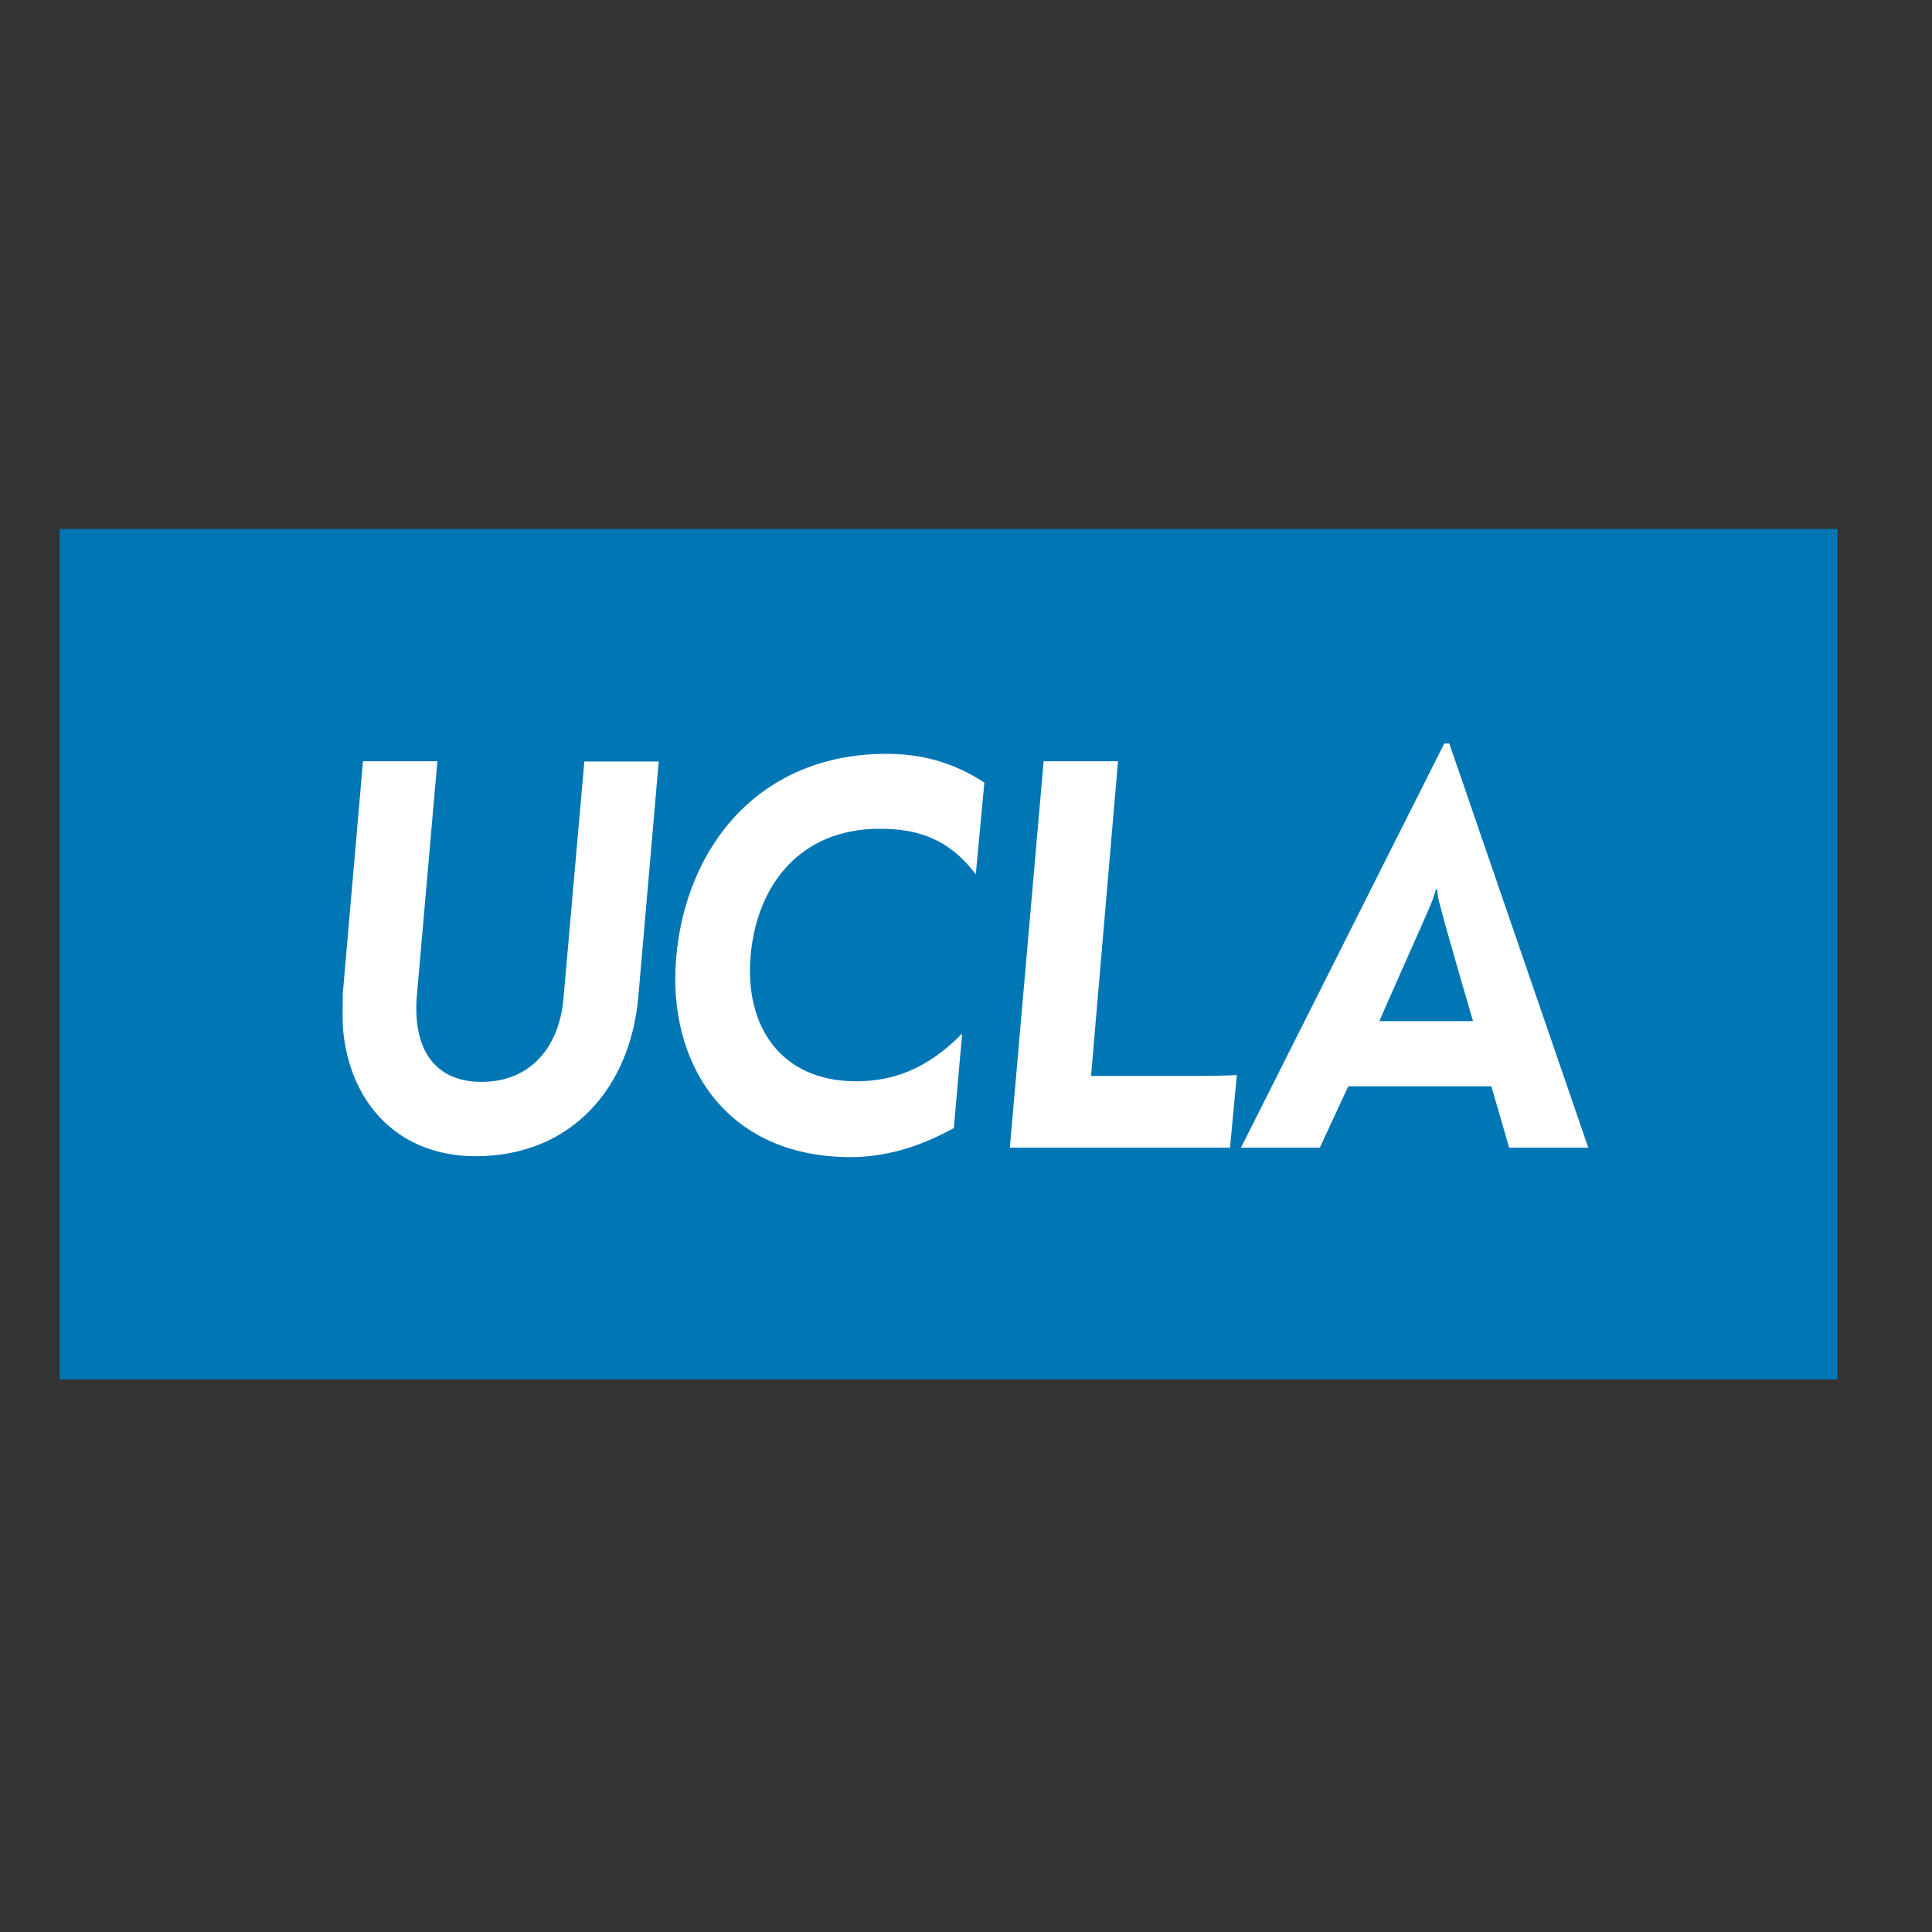 <?xml version="1.0" encoding="UTF-8"?>
<!-- Generator: Adobe Illustrator 19.2.1, SVG Export Plug-In . SVG Version: 6.00 Build 0)  -->
<svg xmlns="http://www.w3.org/2000/svg" xmlns:xlink="http://www.w3.org/1999/xlink" version="1.1" id="layer" x="0px" y="0px" viewBox="0 0 652 652" style="enable-background:new 0 0 652 652;" xml:space="preserve">
<rect x="0" y="0" width="652" height="652" fill="#333333" stroke="none"/>
<style type="text/css">
	.st0{fill:#0076B5;}
	.st1{fill:#FFFFFF;}
</style>
<rect x="20.1" y="178.5" class="st0" width="600" height="287"></rect>
<path class="st1" d="M116,349.6c-0.6-4.6-0.3-11.2-0.3-14.5l6.8-78.2h25.1l-6.9,78.9c-1.5,17.1,5.1,29.3,21.8,29.3  c17.1,0,26.1-12.4,27.6-27.5l7.1-80.6h25.1l-6.9,79.6c-2.8,30.7-22.7,53.6-55,53.6C135.3,390.1,119.1,373.6,116,349.6"></path>
<path class="st1" d="M228.2,323.1c3.3-37.5,28.1-68.7,71-68.7c11.3,0,22.1,2.6,33,9.7l-2.9,31c-9.9-13.3-21.7-15.4-32.5-15.4  c-26.7,0-41.4,18.9-43.5,42.9c-2,23.3,9.8,42.3,35.6,42.3c11.3,0,23.3-3.3,35.8-16.1l-2.8,31.9c-12.2,6.7-23.6,9.8-35,9.8  C244.5,390.4,225.1,358.3,228.2,323.1"></path>
<path class="st1" d="M352.2,256.9h25.1l-9.1,106.2H404c2.5,0,11.1-0.1,13.4-0.3c-0.1,1.3-2.3,24.5-2.3,24.5h-74.3L352.2,256.9z"></path>
<path class="st1" d="M482.7,305.6c0.8-1.9,1.6-4.2,1.9-5.5c0,0,0.4,0,0.4,0c0.1,1.6,0.4,3.6,1,5.5c1.4,5.9,11.1,39,11.1,39h-31.6  C465.4,344.6,482.4,306.5,482.7,305.6 M489.1,250.9l-1.7,0l-68.6,136.4h26.6l9.6-20.7h48.3l6,20.7H536L489.1,250.9z"></path>
</svg>
